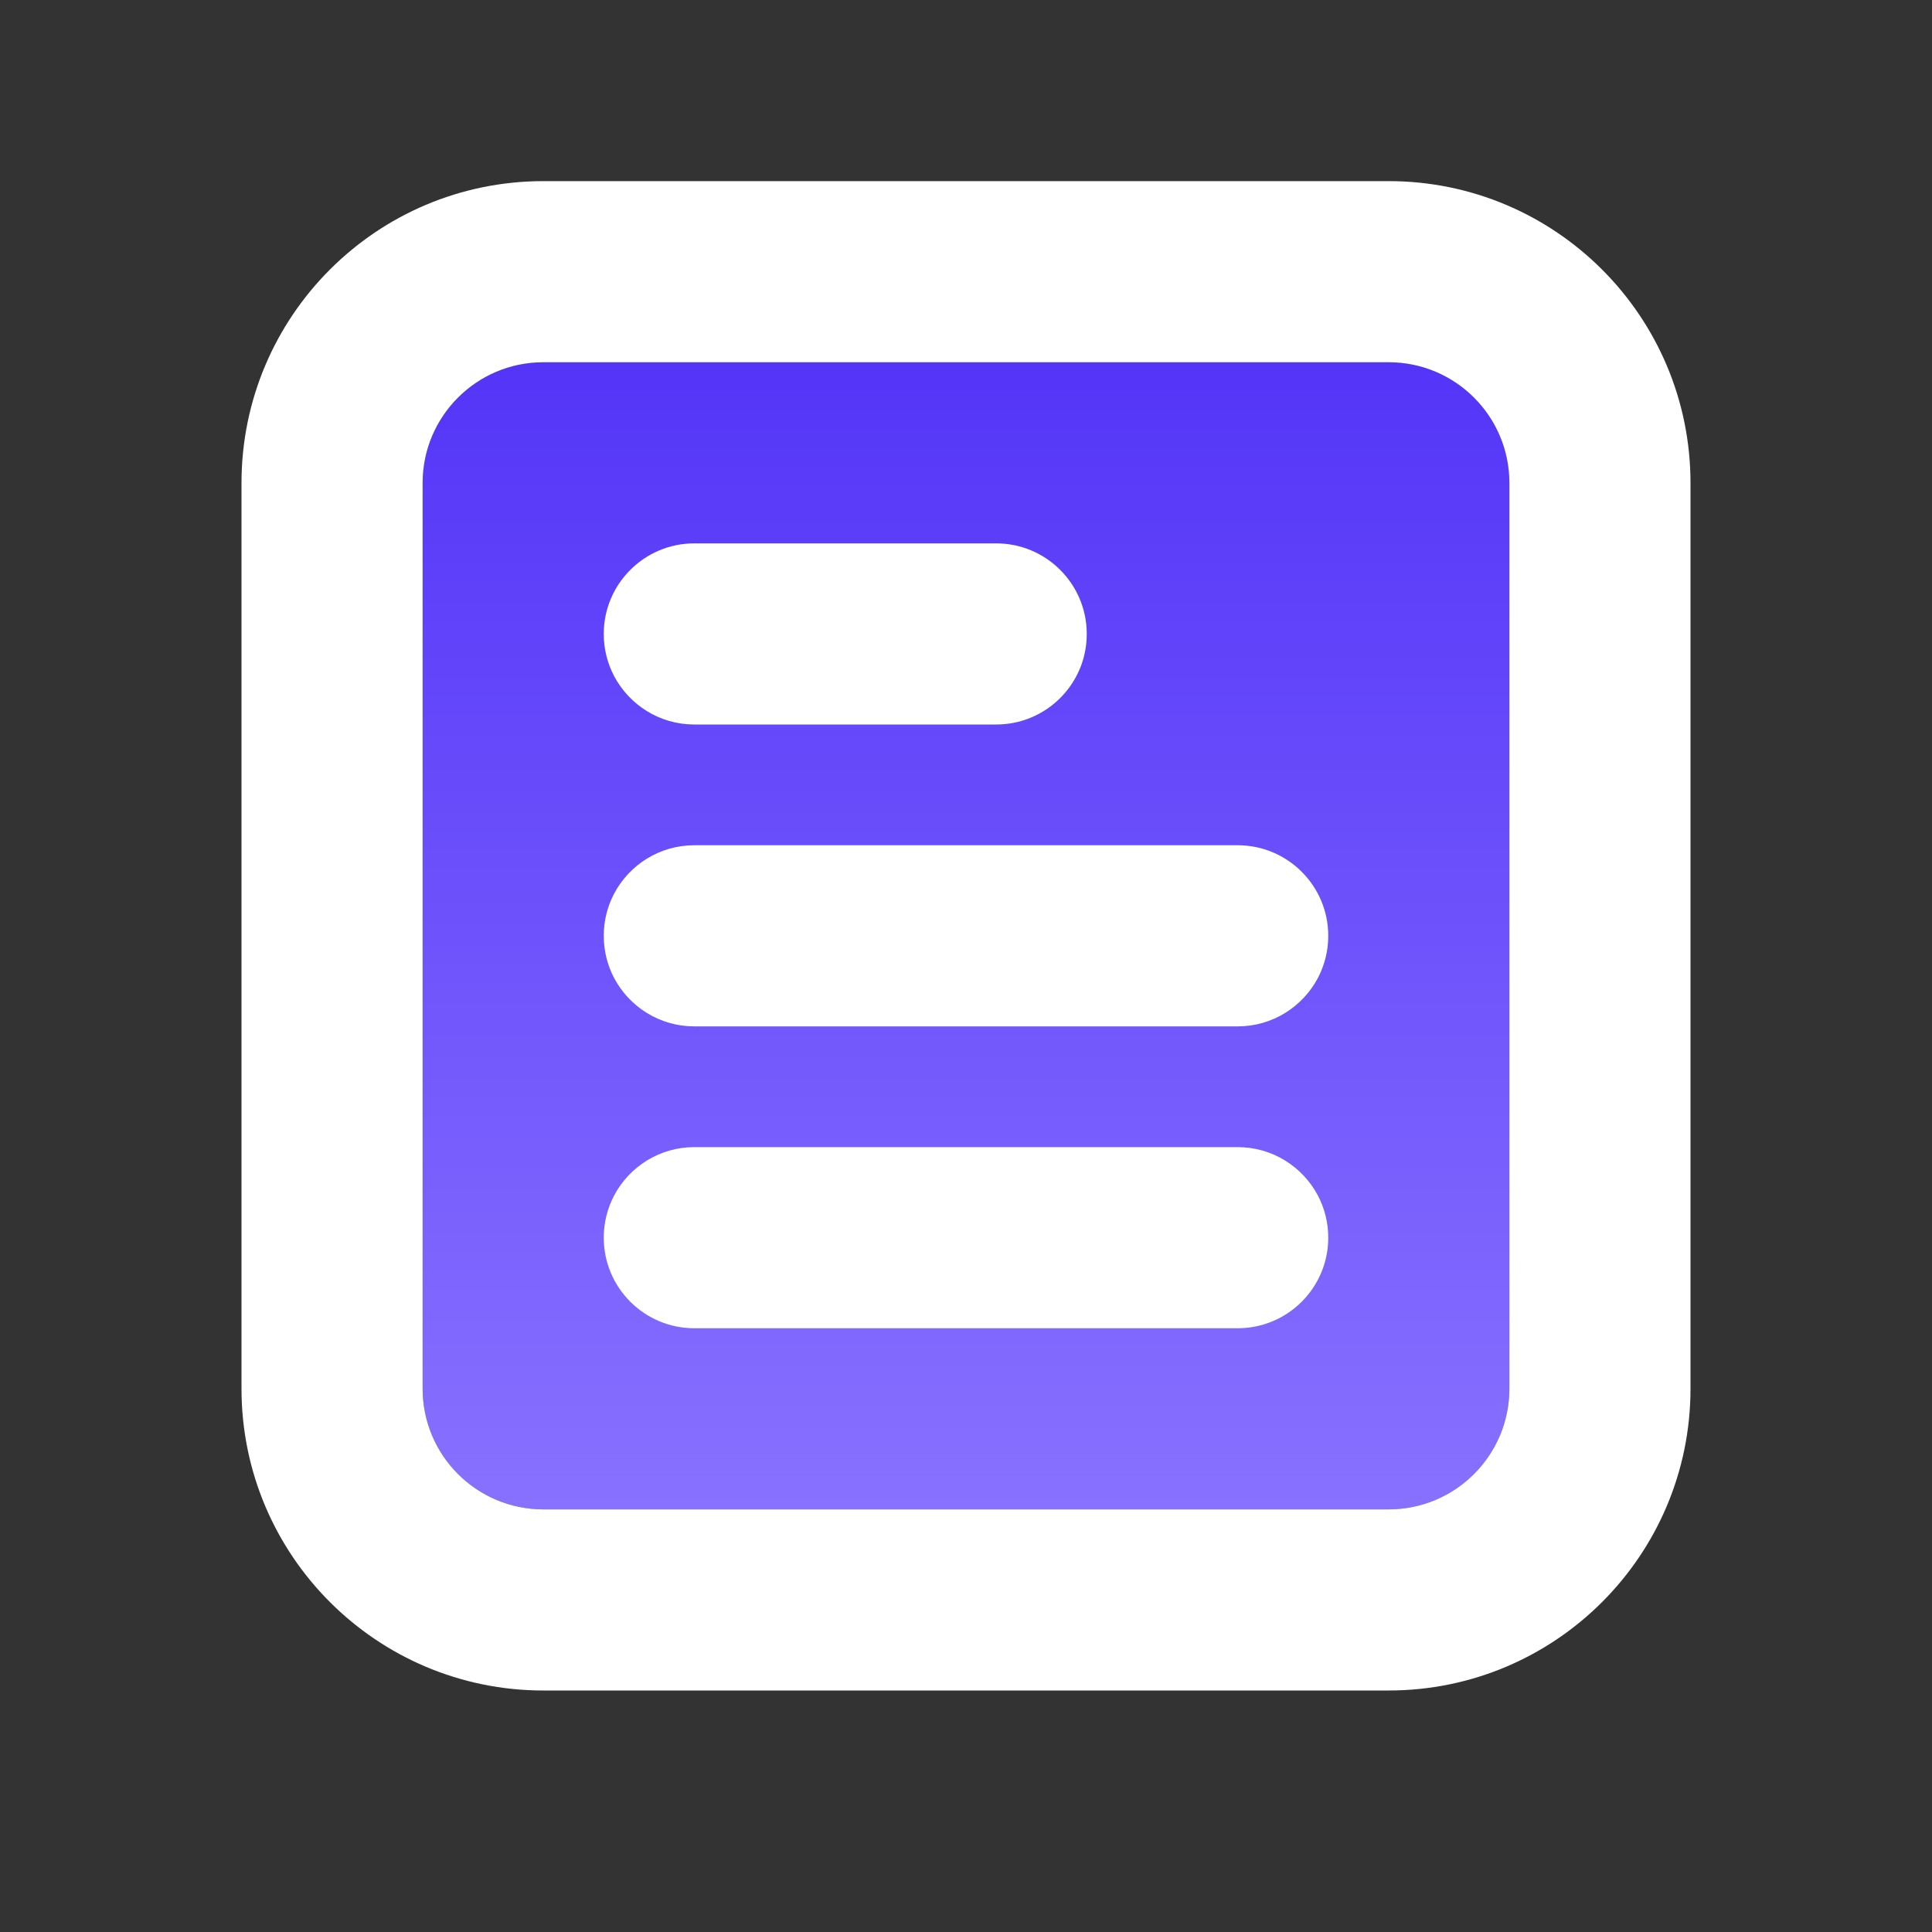 <svg width="32" height="32" viewBox="0 0 32 32" fill="none" xmlns="http://www.w3.org/2000/svg">
<rect x="0" y="0" width="32" height="32" fill="#333333" stroke="none"/>
<path fill-rule="evenodd" clip-rule="evenodd" d="M9 6C7.895 6 7 6.895 7 8V23C7 24.105 7.895 25 9 25H23C24.105 25 25 24.105 25 23V8C25 6.895 24.105 6 23 6H9Z" fill="url(#paint0_linear_1554_11095)"/>
<path fill-rule="evenodd" clip-rule="evenodd" d="M11.5 22H20.5C21.328 22 22 21.328 22 20.5C22 20.248 21.938 20.01 21.828 19.801C21.576 19.325 21.076 19 20.5 19H11.5C10.924 19 10.424 19.325 10.172 19.801C10.062 20.01 10 20.248 10 20.5C10 21.328 10.672 22 11.5 22ZM11.5 14C10.924 14 10.424 14.325 10.172 14.801C10.062 15.01 10 15.248 10 15.5C10 15.752 10.062 15.99 10.172 16.199C10.424 16.675 10.924 17 11.5 17H20.5C21.076 17 21.576 16.675 21.828 16.199C21.938 15.99 22 15.752 22 15.5C22 14.672 21.328 14 20.5 14H11.5ZM17.915 11C17.97 10.844 18 10.675 18 10.5C18 9.672 17.328 9 16.5 9H11.5C10.672 9 10 9.672 10 10.5C10 10.752 10.062 10.99 10.172 11.199C10.424 11.675 10.924 12 11.5 12H16.5C17.153 12 17.709 11.583 17.915 11ZM4 8C4 5.239 6.239 3 9 3H23C25.761 3 28 5.239 28 8V23C28 25.761 25.761 28 23 28H9C6.239 28 4 25.761 4 23V8ZM7 8C7 6.895 7.895 6 9 6H23C24.105 6 25 6.895 25 8V23C25 24.105 24.105 25 23 25H9C7.895 25 7 24.105 7 23V8Z" fill="white"/>
<defs>
<linearGradient id="paint0_linear_1554_11095" x1="16" y1="6" x2="16" y2="25" gradientUnits="userSpaceOnUse">
<stop stop-color="#5435F8"/>
<stop offset="1" stop-color="#8871FF"/>
</linearGradient>
</defs>
</svg>
